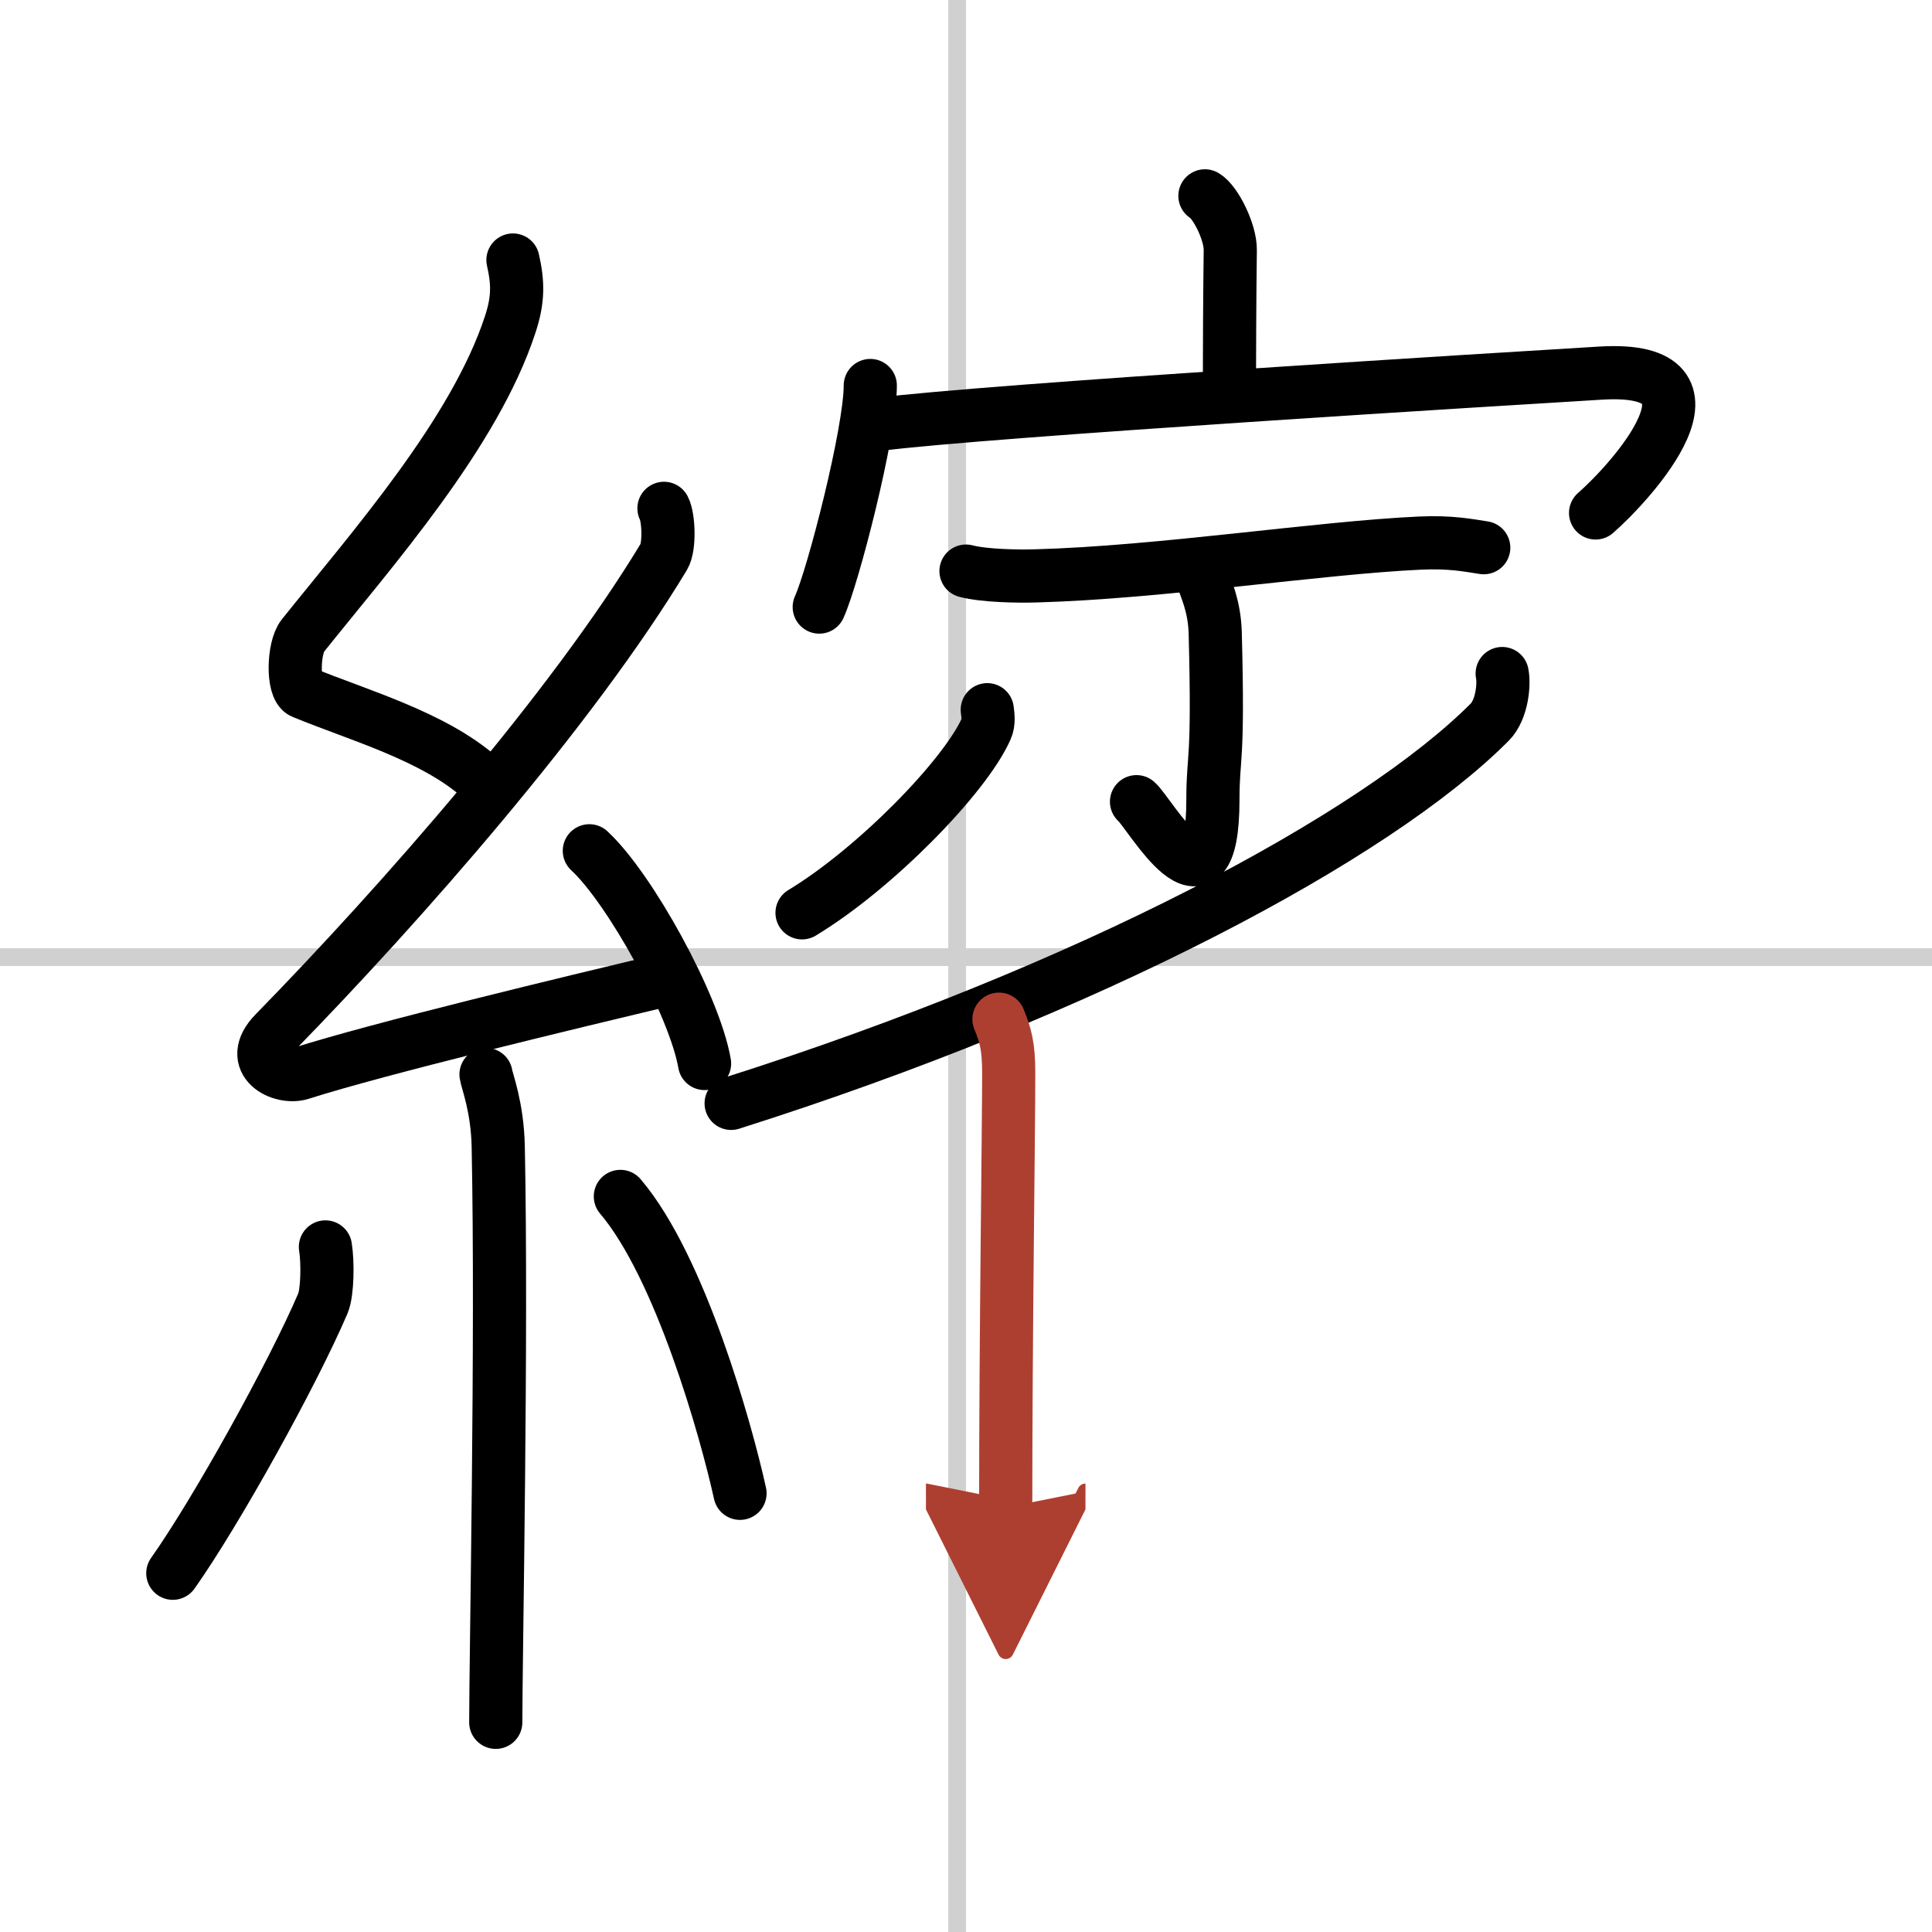 <svg width="400" height="400" viewBox="0 0 109 109" xmlns="http://www.w3.org/2000/svg"><defs><marker id="a" markerWidth="4" orient="auto" refX="1" refY="5" viewBox="0 0 10 10"><polyline points="0 0 10 5 0 10 1 5" fill="#ad3f31" stroke="#ad3f31"/></marker></defs><g fill="none" stroke="#000" stroke-linecap="round" stroke-linejoin="round" stroke-width="3"><rect width="100%" height="100%" fill="#fff" stroke="#fff"/><line x1="54" x2="54" y2="109" stroke="#d0d0d0" stroke-width="1"/><line x2="109" y1="54" y2="54" stroke="#d0d0d0" stroke-width="1"/><path d="m28.94 14.67c0.29 1.28 0.31 2.22-0.15 3.62-2 6.14-7.79 12.68-11.71 17.58-0.54 0.68-0.59 2.95 0 3.19 3.1 1.28 7.35 2.46 10 4.8"/><path d="m37.46 28.68c0.27 0.51 0.33 2.17 0 2.72-5.18 8.59-14.83 19.57-21.96 26.87-1.64 1.67 0.41 2.63 1.47 2.29 4.46-1.42 15.06-3.96 20.79-5.33"/><path d="m33.25 48c2.29 2.12 5.93 8.71 6.5 12"/><path d="m27.42 60.62c0.05 0.36 0.65 1.85 0.69 4.09 0.22 10.79-0.14 28.79-0.14 32.46"/><path d="m18.36 70.35c0.14 0.86 0.12 2.56-0.14 3.18-1.72 4.02-6.03 11.78-8.47 15.23"/><path d="m35 67.5c3.37 3.96 5.96 13.16 6.75 16.75"/><path d="m67.98 11.05c0.6 0.35 1.45 2.06 1.43 3.07-0.04 3.17-0.04 5.25-0.05 8.14"/><path d="m49.1 21.75c0 2.63-2.09 10.75-2.88 12.5"/><path d="m49.5 23.95c6.13-0.79 35.84-2.6 40.81-2.9 7.77-0.47 1.65 6.2-0.29 7.89"/><path d="m54.5 32.22c1.03 0.27 2.9 0.3 3.94 0.27 7-0.19 15.98-1.59 21.68-1.85 1.71-0.08 2.74 0.13 3.59 0.26"/><path d="m67.94 32.86c0.04 0.25 0.58 1.28 0.62 2.84 0.2 7.5-0.13 6.84-0.13 9.4 0 7.25-3.56 0.77-4.31 0.13"/><path d="m55.7 40.04c0.03 0.27 0.11 0.71-0.06 1.08-1.2 2.7-6.27 7.89-10.39 10.38"/><path d="m84.75 38c0.12 0.57 0.01 2.02-0.7 2.74-6.45 6.48-22.58 15.1-42.8 21.51"/><path d="m56.36 57.5c0.37 0.9 0.55 1.54 0.55 3.02 0 3.35-0.17 14.85-0.17 24.53" marker-end="url(#a)" stroke="#ad3f31"/></g></svg>

